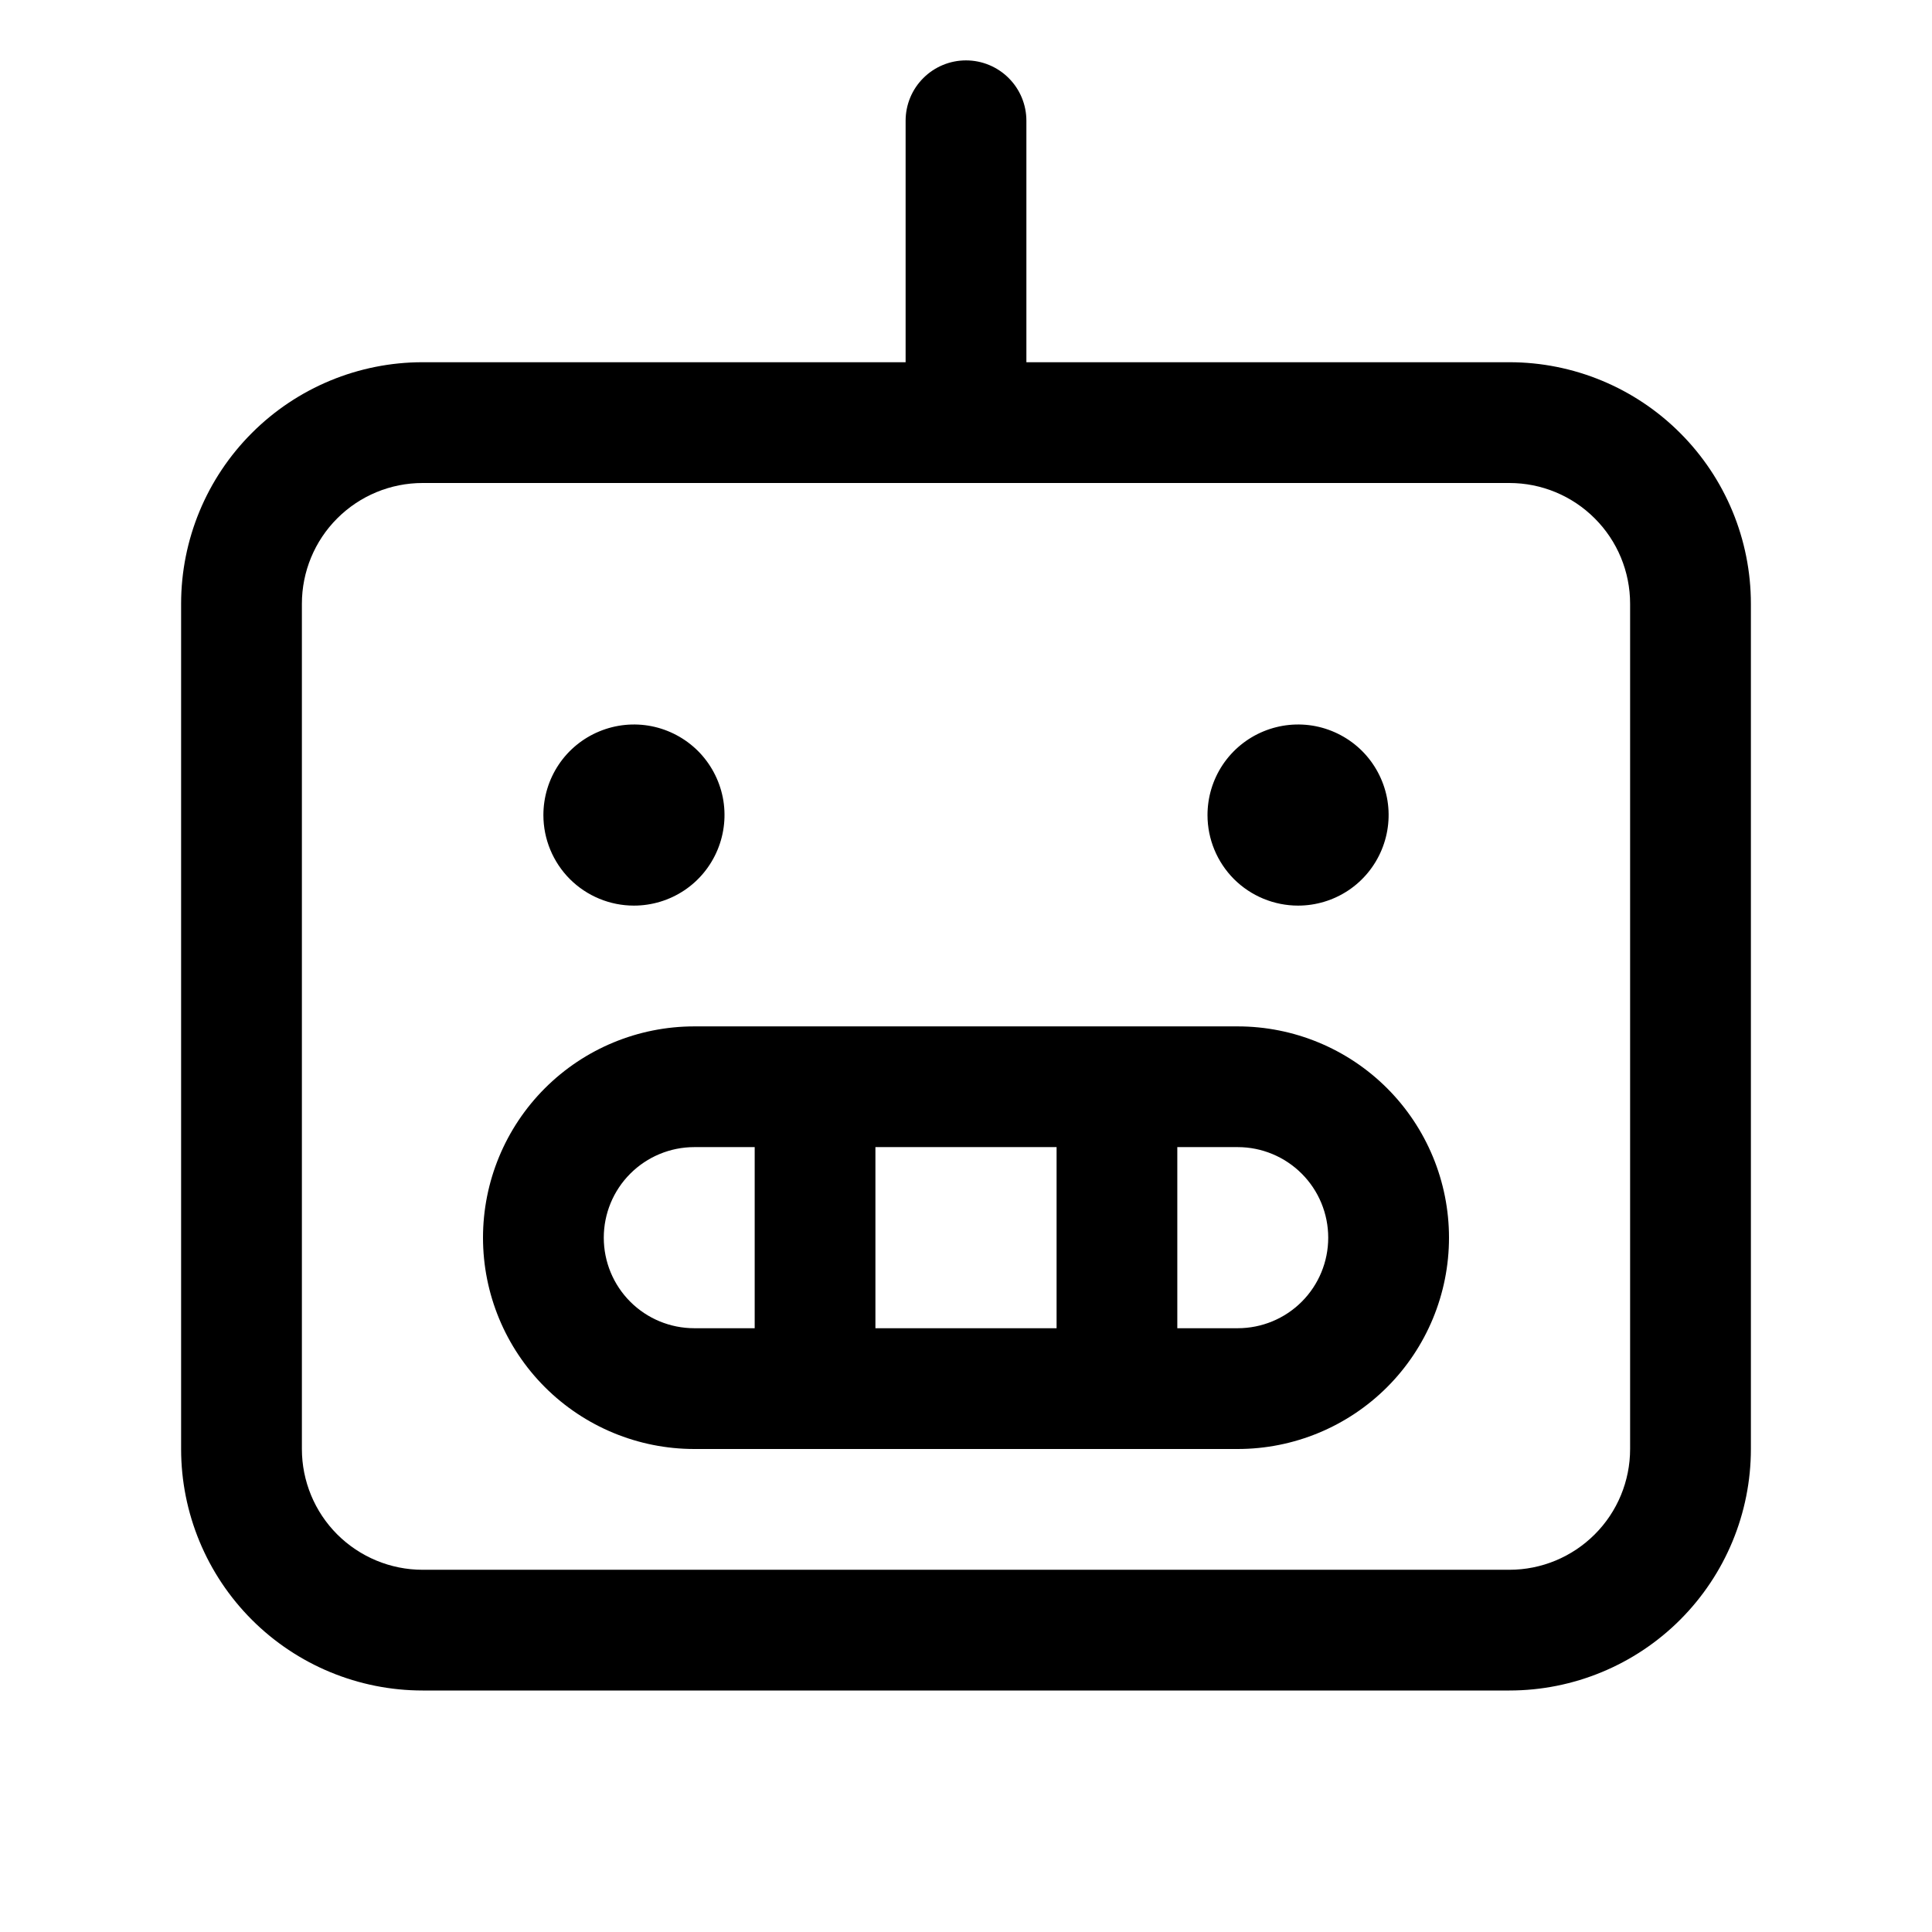 <svg width="35" height="35" viewBox="0 0 35 35" fill="none" xmlns="http://www.w3.org/2000/svg">
<path d="M27.344 6.562H18.594V2.188C18.594 1.897 18.479 1.619 18.273 1.414C18.068 1.209 17.79 1.094 17.5 1.094C17.21 1.094 16.932 1.209 16.727 1.414C16.521 1.619 16.406 1.897 16.406 2.188V6.562H7.656C6.496 6.562 5.383 7.023 4.563 7.844C3.742 8.664 3.281 9.777 3.281 10.938V26.25C3.281 27.41 3.742 28.523 4.563 29.344C5.383 30.164 6.496 30.625 7.656 30.625H27.344C28.504 30.625 29.617 30.164 30.437 29.344C31.258 28.523 31.719 27.41 31.719 26.25V10.938C31.719 9.777 31.258 8.664 30.437 7.844C29.617 7.023 28.504 6.562 27.344 6.562ZM29.531 26.25C29.531 26.83 29.301 27.387 28.89 27.797C28.48 28.207 27.924 28.438 27.344 28.438H7.656C7.076 28.438 6.52 28.207 6.109 27.797C5.699 27.387 5.469 26.83 5.469 26.25V10.938C5.469 10.357 5.699 9.801 6.109 9.391C6.52 8.98 7.076 8.75 7.656 8.75H27.344C27.924 8.75 28.48 8.98 28.89 9.391C29.301 9.801 29.531 10.357 29.531 10.938V26.25ZM22.422 18.594H12.578C11.563 18.594 10.589 18.997 9.871 19.715C9.153 20.433 8.75 21.407 8.75 22.422C8.75 23.437 9.153 24.411 9.871 25.129C10.589 25.847 11.563 26.25 12.578 26.25H22.422C23.437 26.25 24.411 25.847 25.129 25.129C25.847 24.411 26.25 23.437 26.25 22.422C26.25 21.407 25.847 20.433 25.129 19.715C24.411 18.997 23.437 18.594 22.422 18.594ZM19.141 20.781V24.062H15.859V20.781H19.141ZM10.938 22.422C10.938 21.987 11.11 21.57 11.418 21.262C11.726 20.954 12.143 20.781 12.578 20.781H13.672V24.062H12.578C12.143 24.062 11.726 23.89 11.418 23.582C11.11 23.274 10.938 22.857 10.938 22.422ZM22.422 24.062H21.328V20.781H22.422C22.857 20.781 23.274 20.954 23.582 21.262C23.89 21.57 24.062 21.987 24.062 22.422C24.062 22.857 23.89 23.274 23.582 23.582C23.274 23.89 22.857 24.062 22.422 24.062ZM9.844 14.766C9.844 14.441 9.94 14.124 10.12 13.854C10.3 13.584 10.557 13.374 10.857 13.25C11.156 13.126 11.486 13.093 11.804 13.156C12.123 13.22 12.415 13.376 12.645 13.605C12.874 13.835 13.03 14.127 13.094 14.446C13.157 14.764 13.124 15.094 13 15.393C12.876 15.693 12.666 15.95 12.396 16.13C12.126 16.31 11.809 16.406 11.484 16.406C11.049 16.406 10.632 16.233 10.324 15.926C10.017 15.618 9.844 15.201 9.844 14.766ZM21.875 14.766C21.875 14.441 21.971 14.124 22.151 13.854C22.332 13.584 22.588 13.374 22.888 13.25C23.188 13.126 23.517 13.093 23.836 13.156C24.154 13.22 24.446 13.376 24.676 13.605C24.905 13.835 25.061 14.127 25.125 14.446C25.188 14.764 25.155 15.094 25.031 15.393C24.907 15.693 24.697 15.95 24.427 16.13C24.157 16.31 23.84 16.406 23.516 16.406C23.081 16.406 22.663 16.233 22.355 15.926C22.048 15.618 21.875 15.201 21.875 14.766Z" fill="black"/>
</svg>
